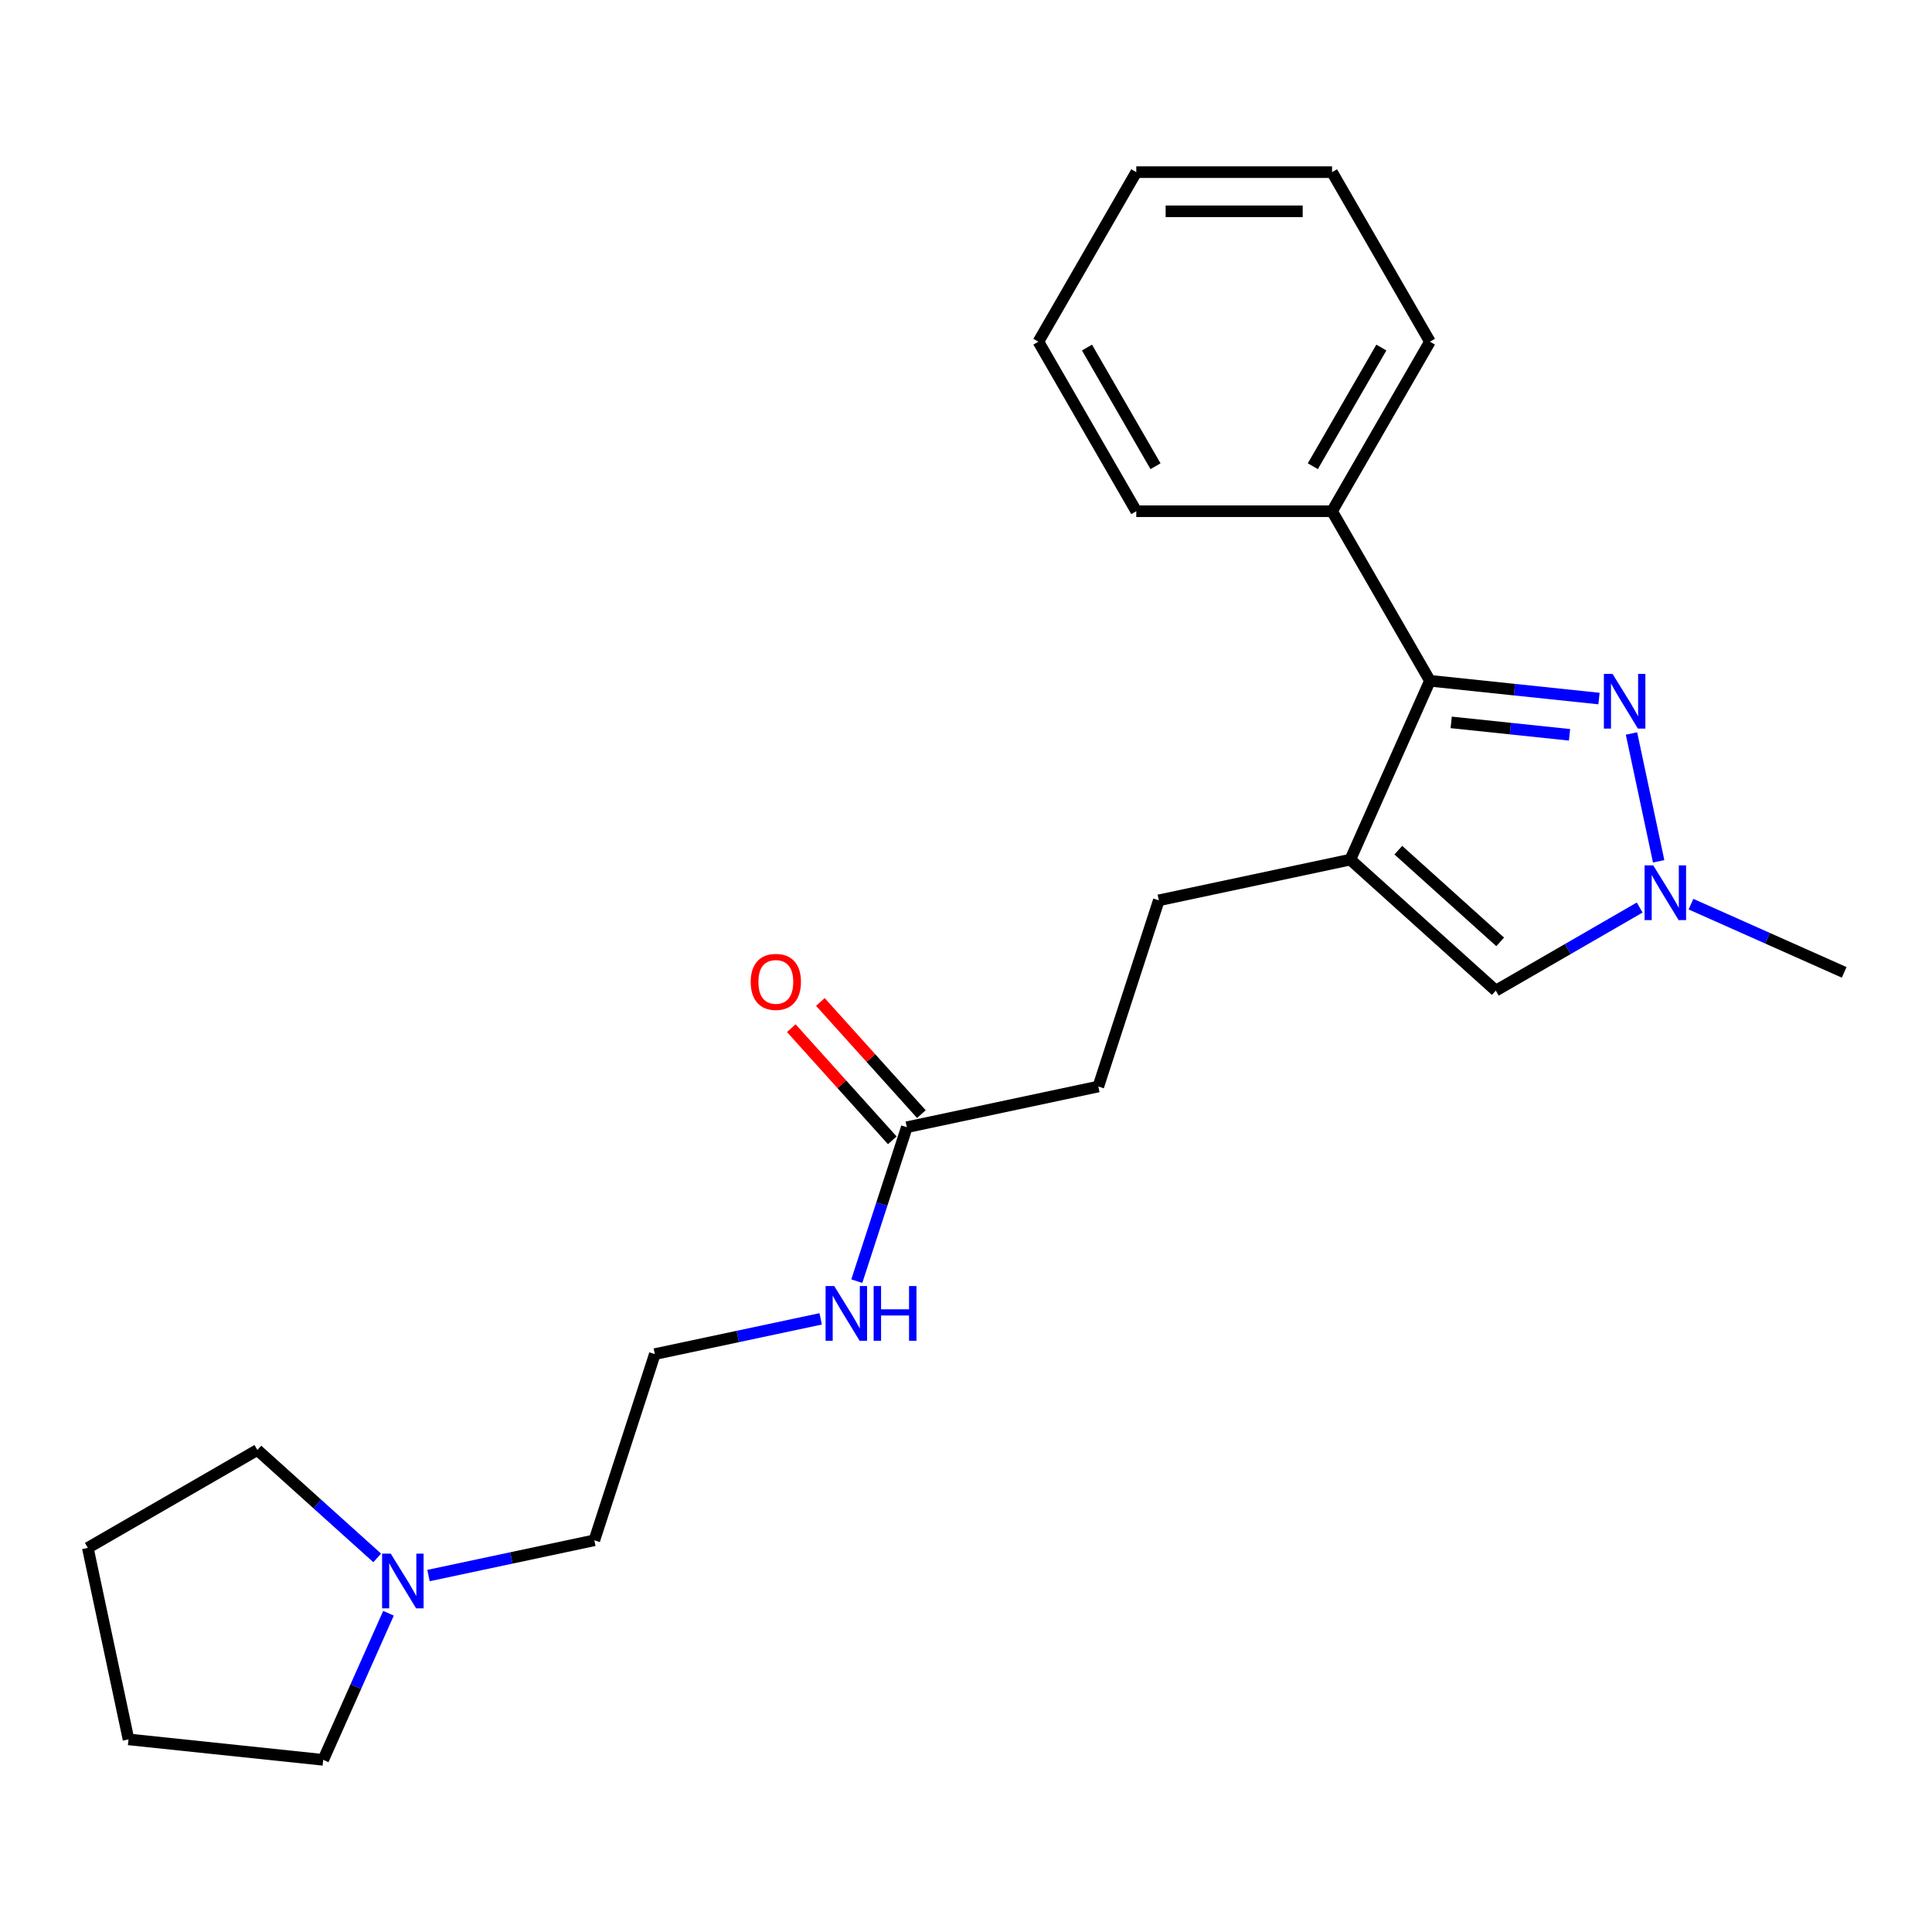 <?xml version='1.0' encoding='iso-8859-1'?>
<svg version='1.1' baseProfile='full'
              xmlns='http://www.w3.org/2000/svg'
                      xmlns:rdkit='http://www.rdkit.org/xml'
                      xmlns:xlink='http://www.w3.org/1999/xlink'
                  xml:space='preserve'
width='1000px' height='1000px' viewBox='0 0 1000 1000'>
<!-- END OF HEADER -->
<rect style='opacity:1.0;fill:#FFFFFF;stroke:none' width='1000' height='1000' x='0' y='0'> </rect>
<path class='bond-1' d='M 698.917,444.94 L 740.132,352.37' style='fill:none;fill-rule:evenodd;stroke:#000000;stroke-width:6px;stroke-linecap:butt;stroke-linejoin:miter;stroke-opacity:1' />
<path class='bond-3' d='M 698.917,444.94 L 774.22,512.743' style='fill:none;fill-rule:evenodd;stroke:#000000;stroke-width:6px;stroke-linecap:butt;stroke-linejoin:miter;stroke-opacity:1' />
<path class='bond-3' d='M 723.773,440.05 L 776.486,487.512' style='fill:none;fill-rule:evenodd;stroke:#000000;stroke-width:6px;stroke-linecap:butt;stroke-linejoin:miter;stroke-opacity:1' />
<path class='bond-6' d='M 698.917,444.94 L 599.801,466.008' style='fill:none;fill-rule:evenodd;stroke:#000000;stroke-width:6px;stroke-linecap:butt;stroke-linejoin:miter;stroke-opacity:1' />
<path class='bond-0' d='M 827.634,361.567 L 783.883,356.968' style='fill:none;fill-rule:evenodd;stroke:#0000FF;stroke-width:6px;stroke-linecap:butt;stroke-linejoin:miter;stroke-opacity:1' />
<path class='bond-0' d='M 783.883,356.968 L 740.132,352.37' style='fill:none;fill-rule:evenodd;stroke:#000000;stroke-width:6px;stroke-linecap:butt;stroke-linejoin:miter;stroke-opacity:1' />
<path class='bond-0' d='M 812.39,380.342 L 781.765,377.123' style='fill:none;fill-rule:evenodd;stroke:#0000FF;stroke-width:6px;stroke-linecap:butt;stroke-linejoin:miter;stroke-opacity:1' />
<path class='bond-0' d='M 781.765,377.123 L 751.139,373.904' style='fill:none;fill-rule:evenodd;stroke:#000000;stroke-width:6px;stroke-linecap:butt;stroke-linejoin:miter;stroke-opacity:1' />
<path class='bond-23' d='M 844.456,379.655 L 858.518,445.811' style='fill:none;fill-rule:evenodd;stroke:#0000FF;stroke-width:6px;stroke-linecap:butt;stroke-linejoin:miter;stroke-opacity:1' />
<path class='bond-7' d='M 740.132,352.37 L 689.467,264.615' style='fill:none;fill-rule:evenodd;stroke:#000000;stroke-width:6px;stroke-linecap:butt;stroke-linejoin:miter;stroke-opacity:1' />
<path class='bond-2' d='M 848.702,469.741 L 811.461,491.242' style='fill:none;fill-rule:evenodd;stroke:#0000FF;stroke-width:6px;stroke-linecap:butt;stroke-linejoin:miter;stroke-opacity:1' />
<path class='bond-2' d='M 811.461,491.242 L 774.22,512.743' style='fill:none;fill-rule:evenodd;stroke:#000000;stroke-width:6px;stroke-linecap:butt;stroke-linejoin:miter;stroke-opacity:1' />
<path class='bond-11' d='M 875.249,467.988 L 914.897,485.64' style='fill:none;fill-rule:evenodd;stroke:#0000FF;stroke-width:6px;stroke-linecap:butt;stroke-linejoin:miter;stroke-opacity:1' />
<path class='bond-11' d='M 914.897,485.64 L 954.545,503.293' style='fill:none;fill-rule:evenodd;stroke:#000000;stroke-width:6px;stroke-linecap:butt;stroke-linejoin:miter;stroke-opacity:1' />
<path class='bond-4' d='M 221.786,815.504 L 264.708,806.38' style='fill:none;fill-rule:evenodd;stroke:#0000FF;stroke-width:6px;stroke-linecap:butt;stroke-linejoin:miter;stroke-opacity:1' />
<path class='bond-4' d='M 264.708,806.38 L 307.629,797.257' style='fill:none;fill-rule:evenodd;stroke:#000000;stroke-width:6px;stroke-linecap:butt;stroke-linejoin:miter;stroke-opacity:1' />
<path class='bond-14' d='M 201.081,835.018 L 184.189,872.957' style='fill:none;fill-rule:evenodd;stroke:#0000FF;stroke-width:6px;stroke-linecap:butt;stroke-linejoin:miter;stroke-opacity:1' />
<path class='bond-14' d='M 184.189,872.957 L 167.298,910.895' style='fill:none;fill-rule:evenodd;stroke:#000000;stroke-width:6px;stroke-linecap:butt;stroke-linejoin:miter;stroke-opacity:1' />
<path class='bond-15' d='M 195.24,806.374 L 164.225,778.447' style='fill:none;fill-rule:evenodd;stroke:#0000FF;stroke-width:6px;stroke-linecap:butt;stroke-linejoin:miter;stroke-opacity:1' />
<path class='bond-15' d='M 164.225,778.447 L 133.209,750.521' style='fill:none;fill-rule:evenodd;stroke:#000000;stroke-width:6px;stroke-linecap:butt;stroke-linejoin:miter;stroke-opacity:1' />
<path class='bond-5' d='M 469.371,583.447 L 568.488,562.379' style='fill:none;fill-rule:evenodd;stroke:#000000;stroke-width:6px;stroke-linecap:butt;stroke-linejoin:miter;stroke-opacity:1' />
<path class='bond-8' d='M 476.902,576.666 L 450.767,547.64' style='fill:none;fill-rule:evenodd;stroke:#000000;stroke-width:6px;stroke-linecap:butt;stroke-linejoin:miter;stroke-opacity:1' />
<path class='bond-8' d='M 450.767,547.64 L 424.632,518.615' style='fill:none;fill-rule:evenodd;stroke:#FF0000;stroke-width:6px;stroke-linecap:butt;stroke-linejoin:miter;stroke-opacity:1' />
<path class='bond-8' d='M 461.841,590.227 L 435.706,561.201' style='fill:none;fill-rule:evenodd;stroke:#000000;stroke-width:6px;stroke-linecap:butt;stroke-linejoin:miter;stroke-opacity:1' />
<path class='bond-8' d='M 435.706,561.201 L 409.571,532.175' style='fill:none;fill-rule:evenodd;stroke:#FF0000;stroke-width:6px;stroke-linecap:butt;stroke-linejoin:miter;stroke-opacity:1' />
<path class='bond-9' d='M 469.371,583.447 L 456.427,623.286' style='fill:none;fill-rule:evenodd;stroke:#000000;stroke-width:6px;stroke-linecap:butt;stroke-linejoin:miter;stroke-opacity:1' />
<path class='bond-9' d='M 456.427,623.286 L 443.482,663.125' style='fill:none;fill-rule:evenodd;stroke:#0000FF;stroke-width:6px;stroke-linecap:butt;stroke-linejoin:miter;stroke-opacity:1' />
<path class='bond-10' d='M 599.801,466.008 L 568.488,562.379' style='fill:none;fill-rule:evenodd;stroke:#000000;stroke-width:6px;stroke-linecap:butt;stroke-linejoin:miter;stroke-opacity:1' />
<path class='bond-16' d='M 689.467,264.615 L 740.132,176.86' style='fill:none;fill-rule:evenodd;stroke:#000000;stroke-width:6px;stroke-linecap:butt;stroke-linejoin:miter;stroke-opacity:1' />
<path class='bond-16' d='M 679.515,241.319 L 714.981,179.89' style='fill:none;fill-rule:evenodd;stroke:#000000;stroke-width:6px;stroke-linecap:butt;stroke-linejoin:miter;stroke-opacity:1' />
<path class='bond-17' d='M 689.467,264.615 L 588.136,264.615' style='fill:none;fill-rule:evenodd;stroke:#000000;stroke-width:6px;stroke-linecap:butt;stroke-linejoin:miter;stroke-opacity:1' />
<path class='bond-12' d='M 424.785,682.639 L 381.864,691.763' style='fill:none;fill-rule:evenodd;stroke:#0000FF;stroke-width:6px;stroke-linecap:butt;stroke-linejoin:miter;stroke-opacity:1' />
<path class='bond-12' d='M 381.864,691.763 L 338.942,700.886' style='fill:none;fill-rule:evenodd;stroke:#000000;stroke-width:6px;stroke-linecap:butt;stroke-linejoin:miter;stroke-opacity:1' />
<path class='bond-13' d='M 338.942,700.886 L 307.629,797.257' style='fill:none;fill-rule:evenodd;stroke:#000000;stroke-width:6px;stroke-linecap:butt;stroke-linejoin:miter;stroke-opacity:1' />
<path class='bond-18' d='M 167.298,910.895 L 66.522,900.303' style='fill:none;fill-rule:evenodd;stroke:#000000;stroke-width:6px;stroke-linecap:butt;stroke-linejoin:miter;stroke-opacity:1' />
<path class='bond-19' d='M 133.209,750.521 L 45.455,801.187' style='fill:none;fill-rule:evenodd;stroke:#000000;stroke-width:6px;stroke-linecap:butt;stroke-linejoin:miter;stroke-opacity:1' />
<path class='bond-21' d='M 740.132,176.86 L 689.467,89.105' style='fill:none;fill-rule:evenodd;stroke:#000000;stroke-width:6px;stroke-linecap:butt;stroke-linejoin:miter;stroke-opacity:1' />
<path class='bond-20' d='M 588.136,264.615 L 537.471,176.86' style='fill:none;fill-rule:evenodd;stroke:#000000;stroke-width:6px;stroke-linecap:butt;stroke-linejoin:miter;stroke-opacity:1' />
<path class='bond-20' d='M 598.087,241.319 L 562.621,179.89' style='fill:none;fill-rule:evenodd;stroke:#000000;stroke-width:6px;stroke-linecap:butt;stroke-linejoin:miter;stroke-opacity:1' />
<path class='bond-25' d='M 66.522,900.303 L 45.455,801.187' style='fill:none;fill-rule:evenodd;stroke:#000000;stroke-width:6px;stroke-linecap:butt;stroke-linejoin:miter;stroke-opacity:1' />
<path class='bond-22' d='M 537.471,176.86 L 588.136,89.105' style='fill:none;fill-rule:evenodd;stroke:#000000;stroke-width:6px;stroke-linecap:butt;stroke-linejoin:miter;stroke-opacity:1' />
<path class='bond-24' d='M 689.467,89.105 L 588.136,89.105' style='fill:none;fill-rule:evenodd;stroke:#000000;stroke-width:6px;stroke-linecap:butt;stroke-linejoin:miter;stroke-opacity:1' />
<path class='bond-24' d='M 674.267,109.371 L 603.335,109.371' style='fill:none;fill-rule:evenodd;stroke:#000000;stroke-width:6px;stroke-linecap:butt;stroke-linejoin:miter;stroke-opacity:1' />
<path  class='atom-1' d='M 834.647 348.802
L 843.927 363.802
Q 844.847 365.282, 846.327 367.962
Q 847.807 370.642, 847.887 370.802
L 847.887 348.802
L 851.647 348.802
L 851.647 377.122
L 847.767 377.122
L 837.807 360.722
Q 836.647 358.802, 835.407 356.602
Q 834.207 354.402, 833.847 353.722
L 833.847 377.122
L 830.167 377.122
L 830.167 348.802
L 834.647 348.802
' fill='#0000FF'/>
<path  class='atom-3' d='M 855.715 447.918
L 864.995 462.918
Q 865.915 464.398, 867.395 467.078
Q 868.875 469.758, 868.955 469.918
L 868.955 447.918
L 872.715 447.918
L 872.715 476.238
L 868.835 476.238
L 858.875 459.838
Q 857.715 457.918, 856.475 455.718
Q 855.275 453.518, 854.915 452.838
L 854.915 476.238
L 851.235 476.238
L 851.235 447.918
L 855.715 447.918
' fill='#0000FF'/>
<path  class='atom-5' d='M 202.253 804.165
L 211.533 819.165
Q 212.453 820.645, 213.933 823.325
Q 215.413 826.005, 215.493 826.165
L 215.493 804.165
L 219.253 804.165
L 219.253 832.485
L 215.373 832.485
L 205.413 816.085
Q 204.253 814.165, 203.013 811.965
Q 201.813 809.765, 201.453 809.085
L 201.453 832.485
L 197.773 832.485
L 197.773 804.165
L 202.253 804.165
' fill='#0000FF'/>
<path  class='atom-9' d='M 388.568 508.223
Q 388.568 501.423, 391.928 497.623
Q 395.288 493.823, 401.568 493.823
Q 407.848 493.823, 411.208 497.623
Q 414.568 501.423, 414.568 508.223
Q 414.568 515.103, 411.168 519.023
Q 407.768 522.903, 401.568 522.903
Q 395.328 522.903, 391.928 519.023
Q 388.568 515.143, 388.568 508.223
M 401.568 519.703
Q 405.888 519.703, 408.208 516.823
Q 410.568 513.903, 410.568 508.223
Q 410.568 502.663, 408.208 499.863
Q 405.888 497.023, 401.568 497.023
Q 397.248 497.023, 394.888 499.823
Q 392.568 502.623, 392.568 508.223
Q 392.568 513.943, 394.888 516.823
Q 397.248 519.703, 401.568 519.703
' fill='#FF0000'/>
<path  class='atom-10' d='M 431.798 665.658
L 441.078 680.658
Q 441.998 682.138, 443.478 684.818
Q 444.958 687.498, 445.038 687.658
L 445.038 665.658
L 448.798 665.658
L 448.798 693.978
L 444.918 693.978
L 434.958 677.578
Q 433.798 675.658, 432.558 673.458
Q 431.358 671.258, 430.998 670.578
L 430.998 693.978
L 427.318 693.978
L 427.318 665.658
L 431.798 665.658
' fill='#0000FF'/>
<path  class='atom-10' d='M 452.198 665.658
L 456.038 665.658
L 456.038 677.698
L 470.518 677.698
L 470.518 665.658
L 474.358 665.658
L 474.358 693.978
L 470.518 693.978
L 470.518 680.898
L 456.038 680.898
L 456.038 693.978
L 452.198 693.978
L 452.198 665.658
' fill='#0000FF'/>
</svg>
